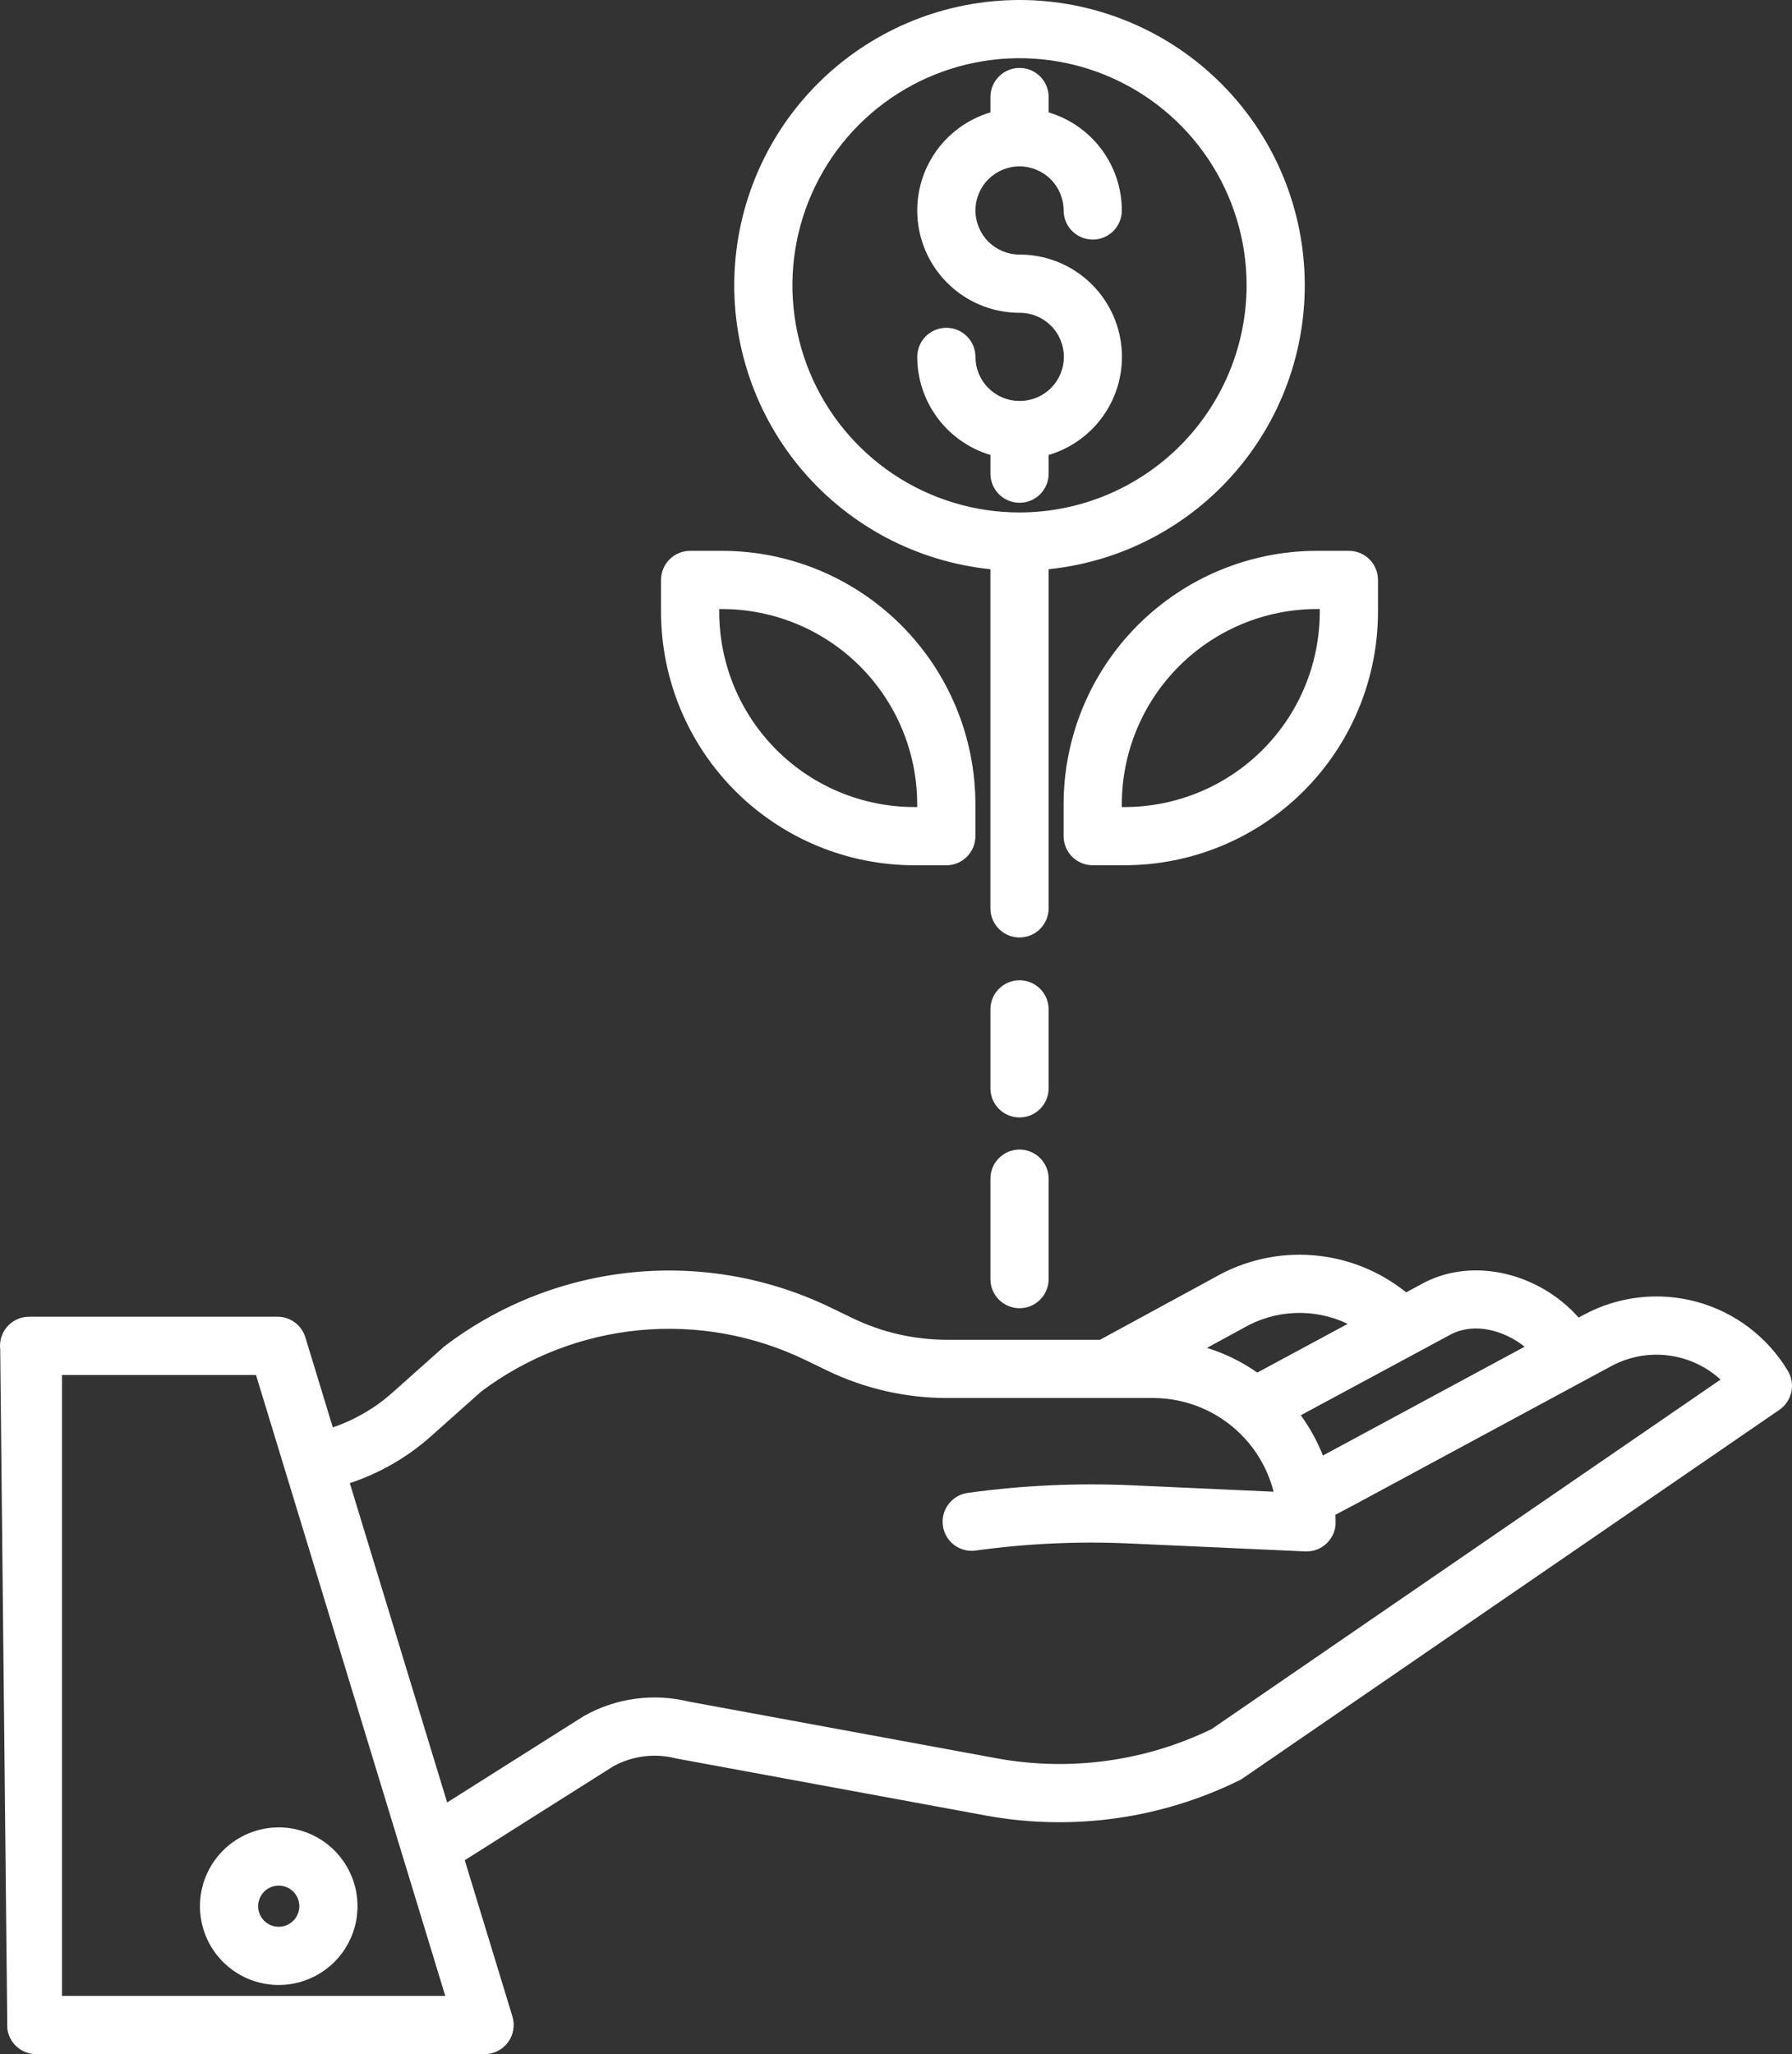 <svg width="89" height="102" viewBox="0 0 89 102" fill="none" xmlns="http://www.w3.org/2000/svg">
<rect x="0" y="0" width="89" height="102" fill="#333333" stroke="none"/>
<path d="M78.647 65.294L78.403 65.426C76.462 63.237 73.239 62.421 70.765 63.674C70.755 63.679 70.745 63.685 70.733 63.691L69.837 64.174C68.513 63.106 66.897 62.464 65.201 62.331C63.505 62.197 61.809 62.58 60.334 63.428L54.631 66.529H47.024C45.405 66.527 43.808 66.161 42.349 65.458L41.293 64.947C38.235 63.459 34.825 62.846 31.441 63.177C28.057 63.507 24.83 64.768 22.118 66.819C22.086 66.843 22.056 66.868 22.026 66.894L19.475 69.166C18.618 69.928 17.616 70.51 16.529 70.878L15.166 66.408C15.076 66.111 14.893 65.852 14.644 65.667C14.395 65.483 14.093 65.383 13.783 65.384H1.445C1.241 65.384 1.039 65.427 0.852 65.511C0.665 65.595 0.499 65.718 0.363 65.871C0.228 66.024 0.126 66.204 0.065 66.4C0.004 66.595 -0.014 66.801 0.011 67.004L0.363 100.729C0.405 101.08 0.575 101.403 0.839 101.637C1.104 101.871 1.444 102 1.798 102H24.066C24.292 102 24.515 101.947 24.717 101.846C24.919 101.744 25.094 101.597 25.228 101.415C25.363 101.234 25.453 101.023 25.491 100.8C25.53 100.578 25.516 100.349 25.45 100.133L23.082 92.371L30.456 87.71C31.402 87.189 32.51 87.047 33.557 87.312C33.587 87.319 33.617 87.326 33.647 87.331L49.052 90.169C53.301 90.929 57.681 90.31 61.554 88.404C61.615 88.373 61.674 88.339 61.73 88.3L88.373 70.007C88.677 69.798 88.889 69.481 88.967 69.121C89.045 68.761 88.983 68.385 88.793 68.07C87.784 66.389 86.167 65.163 84.277 64.646C82.387 64.129 80.37 64.362 78.647 65.294ZM72.087 66.245C73.25 65.664 74.688 66.053 75.722 66.872L65.997 72.118L65.702 72.274C65.421 71.564 65.053 70.893 64.604 70.276L72.087 66.245ZM61.732 65.958L61.766 65.939C62.546 65.488 63.425 65.234 64.326 65.198C65.226 65.163 66.122 65.348 66.935 65.738L62.444 68.157C61.679 67.621 60.835 67.208 59.942 66.931L61.732 65.958ZM3.078 99.109V68.275H12.714L22.114 99.109H3.078ZM60.181 85.856C56.889 87.454 53.175 87.968 49.572 87.324L34.215 84.496C32.454 84.063 30.595 84.317 29.014 85.204C28.992 85.217 28.97 85.23 28.948 85.244L22.208 89.504L17.373 73.647C18.859 73.156 20.228 72.366 21.397 71.326L23.903 69.095C26.189 67.379 28.905 66.326 31.751 66.054C34.597 65.781 37.463 66.299 40.034 67.55L41.091 68.061C42.941 68.953 44.969 69.418 47.024 69.42H57.271C58.643 69.422 59.976 69.88 61.059 70.722C62.142 71.565 62.915 72.743 63.255 74.073L56.214 73.754C53.496 73.632 50.772 73.758 48.077 74.13C47.888 74.154 47.705 74.216 47.539 74.311C47.374 74.407 47.229 74.534 47.113 74.686C46.997 74.838 46.912 75.011 46.863 75.196C46.814 75.38 46.803 75.573 46.829 75.762C46.855 75.951 46.919 76.133 47.016 76.298C47.113 76.463 47.242 76.606 47.394 76.721C47.547 76.835 47.721 76.918 47.907 76.965C48.092 77.012 48.284 77.022 48.473 76.993C50.994 76.645 53.541 76.528 56.083 76.642L64.824 77.038C64.846 77.038 64.867 77.039 64.889 77.039C65.272 77.039 65.64 76.887 65.911 76.616C66.182 76.345 66.335 75.977 66.335 75.594C66.335 75.467 66.33 75.34 66.325 75.215L67.357 74.67L80.019 67.839C80.881 67.372 81.868 67.185 82.842 67.305C83.815 67.424 84.728 67.843 85.452 68.505L60.181 85.856Z" fill="white"/>
<path d="M9.93 94.654C9.93 95.428 10.159 96.185 10.589 96.828C11.019 97.472 11.63 97.973 12.345 98.27C13.06 98.566 13.847 98.643 14.606 98.492C15.365 98.341 16.063 97.969 16.61 97.421C17.157 96.874 17.53 96.177 17.681 95.418C17.832 94.659 17.754 93.872 17.458 93.157C17.162 92.442 16.66 91.831 16.017 91.401C15.373 90.971 14.617 90.741 13.843 90.741C12.805 90.742 11.811 91.155 11.077 91.889C10.344 92.622 9.931 93.617 9.93 94.654V94.654ZM13.843 93.632C14.045 93.632 14.243 93.692 14.411 93.804C14.579 93.916 14.71 94.076 14.787 94.263C14.865 94.45 14.885 94.655 14.846 94.854C14.806 95.052 14.709 95.234 14.566 95.377C14.423 95.52 14.241 95.618 14.042 95.657C13.844 95.697 13.638 95.676 13.451 95.599C13.265 95.522 13.105 95.391 12.993 95.222C12.88 95.054 12.82 94.856 12.82 94.654C12.821 94.383 12.928 94.123 13.12 93.932C13.312 93.74 13.572 93.632 13.843 93.632V93.632Z" fill="white"/>
<path d="M66.993 27.352H65.403C62.068 27.355 58.871 28.682 56.513 31.04C54.154 33.398 52.828 36.595 52.824 39.93V41.52C52.824 41.903 52.977 42.271 53.248 42.542C53.519 42.813 53.886 42.965 54.27 42.965H55.859C59.194 42.962 62.392 41.635 64.75 39.277C67.108 36.919 68.434 33.722 68.438 30.387V28.797C68.438 28.414 68.286 28.046 68.015 27.775C67.744 27.504 67.376 27.352 66.993 27.352V27.352ZM65.547 30.387C65.544 32.955 64.523 35.418 62.707 37.234C60.89 39.05 58.428 40.072 55.859 40.075H55.715V39.93C55.718 37.362 56.739 34.899 58.556 33.083C60.372 31.267 62.834 30.245 65.403 30.242H65.547V30.387Z" fill="white"/>
<path d="M50.636 8.261C51.216 8.262 51.773 8.493 52.183 8.903C52.594 9.314 52.825 9.87 52.825 10.451C52.825 10.834 52.978 11.202 53.249 11.473C53.52 11.744 53.888 11.896 54.271 11.896C54.654 11.896 55.022 11.744 55.293 11.473C55.564 11.202 55.716 10.834 55.716 10.451C55.715 9.356 55.36 8.291 54.705 7.414C54.05 6.537 53.13 5.894 52.081 5.581V4.818C52.081 4.435 51.929 4.067 51.658 3.796C51.386 3.525 51.019 3.373 50.636 3.373C50.252 3.373 49.885 3.525 49.614 3.796C49.343 4.067 49.19 4.435 49.19 4.818V5.581C48.02 5.928 47.013 6.686 46.355 7.714C45.697 8.743 45.432 9.974 45.608 11.182C45.783 12.39 46.388 13.495 47.311 14.294C48.234 15.093 49.415 15.532 50.636 15.532C51.216 15.529 51.774 15.756 52.187 16.164C52.6 16.572 52.834 17.128 52.838 17.709C52.841 18.289 52.614 18.847 52.206 19.26C51.797 19.673 51.242 19.907 50.661 19.911C50.653 19.911 50.644 19.909 50.636 19.909C50.627 19.909 50.618 19.909 50.61 19.911C50.034 19.903 49.484 19.67 49.079 19.26C48.674 18.851 48.446 18.298 48.446 17.722C48.446 17.339 48.293 16.971 48.022 16.7C47.751 16.429 47.383 16.277 47 16.277C46.617 16.277 46.249 16.429 45.978 16.7C45.707 16.971 45.555 17.339 45.555 17.722C45.556 18.817 45.911 19.882 46.566 20.759C47.221 21.637 48.141 22.279 49.19 22.592V23.52C49.19 23.903 49.343 24.271 49.614 24.542C49.885 24.813 50.252 24.965 50.636 24.965C51.019 24.965 51.386 24.813 51.658 24.542C51.929 24.271 52.081 23.903 52.081 23.52V22.592C53.253 22.246 54.261 21.489 54.92 20.46C55.579 19.432 55.845 18.2 55.669 16.991C55.493 15.781 54.888 14.676 53.963 13.877C53.039 13.079 51.857 12.64 50.636 12.641C50.055 12.641 49.498 12.411 49.087 12C48.676 11.589 48.446 11.032 48.446 10.451C48.446 9.87 48.676 9.313 49.087 8.903C49.498 8.492 50.055 8.261 50.636 8.261V8.261Z" fill="white"/>
<path d="M50.634 0C47.002 0.001 43.508 1.396 40.875 3.898C38.242 6.4 36.671 9.818 36.485 13.446C36.3 17.073 37.514 20.634 39.879 23.392C42.243 26.149 45.575 27.894 49.189 28.265V45.106C49.189 45.489 49.341 45.857 49.612 46.128C49.883 46.399 50.251 46.551 50.634 46.551C51.017 46.551 51.385 46.399 51.656 46.128C51.927 45.857 52.08 45.489 52.08 45.106V28.265C55.693 27.894 59.026 26.149 61.39 23.392C63.754 20.634 64.969 17.073 64.783 13.446C64.598 9.818 63.026 6.4 60.393 3.898C57.76 1.396 54.267 0.001 50.634 0V0ZM50.634 25.447C48.404 25.447 46.223 24.786 44.368 23.547C42.514 22.307 41.068 20.546 40.214 18.485C39.361 16.424 39.137 14.156 39.572 11.969C40.008 9.781 41.082 7.771 42.659 6.194C44.237 4.616 46.246 3.542 48.434 3.107C50.622 2.672 52.89 2.895 54.95 3.749C57.011 4.603 58.773 6.048 60.012 7.903C61.251 9.758 61.913 11.938 61.913 14.169C61.909 17.159 60.72 20.026 58.605 22.14C56.491 24.255 53.624 25.444 50.634 25.447Z" fill="white"/>
<path d="M45.408 42.966H46.998C47.382 42.966 47.749 42.814 48.02 42.543C48.291 42.272 48.444 41.904 48.444 41.521V39.931C48.44 36.596 47.114 33.399 44.755 31.041C42.397 28.683 39.2 27.356 35.865 27.352H34.275C33.892 27.352 33.525 27.505 33.253 27.776C32.982 28.047 32.83 28.415 32.83 28.798V30.388C32.834 33.723 34.16 36.92 36.518 39.278C38.876 41.636 42.074 42.963 45.408 42.966V42.966ZM35.721 30.243H35.865C38.434 30.246 40.896 31.267 42.712 33.084C44.528 34.9 45.55 37.362 45.553 39.931V40.075H45.408C42.84 40.072 40.377 39.051 38.561 37.234C36.745 35.418 35.723 32.956 35.72 30.387L35.721 30.243Z" fill="white"/>
<path d="M50.635 55.488C51.018 55.488 51.386 55.336 51.657 55.065C51.928 54.794 52.08 54.426 52.08 54.043V50.121C52.08 49.738 51.928 49.37 51.657 49.099C51.386 48.828 51.018 48.676 50.635 48.676C50.252 48.676 49.884 48.828 49.613 49.099C49.342 49.37 49.19 49.738 49.19 50.121V54.043C49.19 54.233 49.227 54.421 49.3 54.596C49.372 54.771 49.479 54.931 49.613 55.065C49.747 55.199 49.906 55.306 50.082 55.378C50.257 55.451 50.445 55.488 50.635 55.488V55.488Z" fill="white"/>
<path d="M49.19 63.516C49.19 63.9 49.342 64.267 49.613 64.538C49.884 64.809 50.252 64.962 50.635 64.962C51.018 64.962 51.386 64.809 51.657 64.538C51.928 64.267 52.08 63.9 52.08 63.516V58.528C52.08 58.145 51.928 57.777 51.657 57.506C51.386 57.235 51.018 57.083 50.635 57.083C50.252 57.083 49.884 57.235 49.613 57.506C49.342 57.777 49.19 58.145 49.19 58.528V63.516Z" fill="white"/>
</svg>
